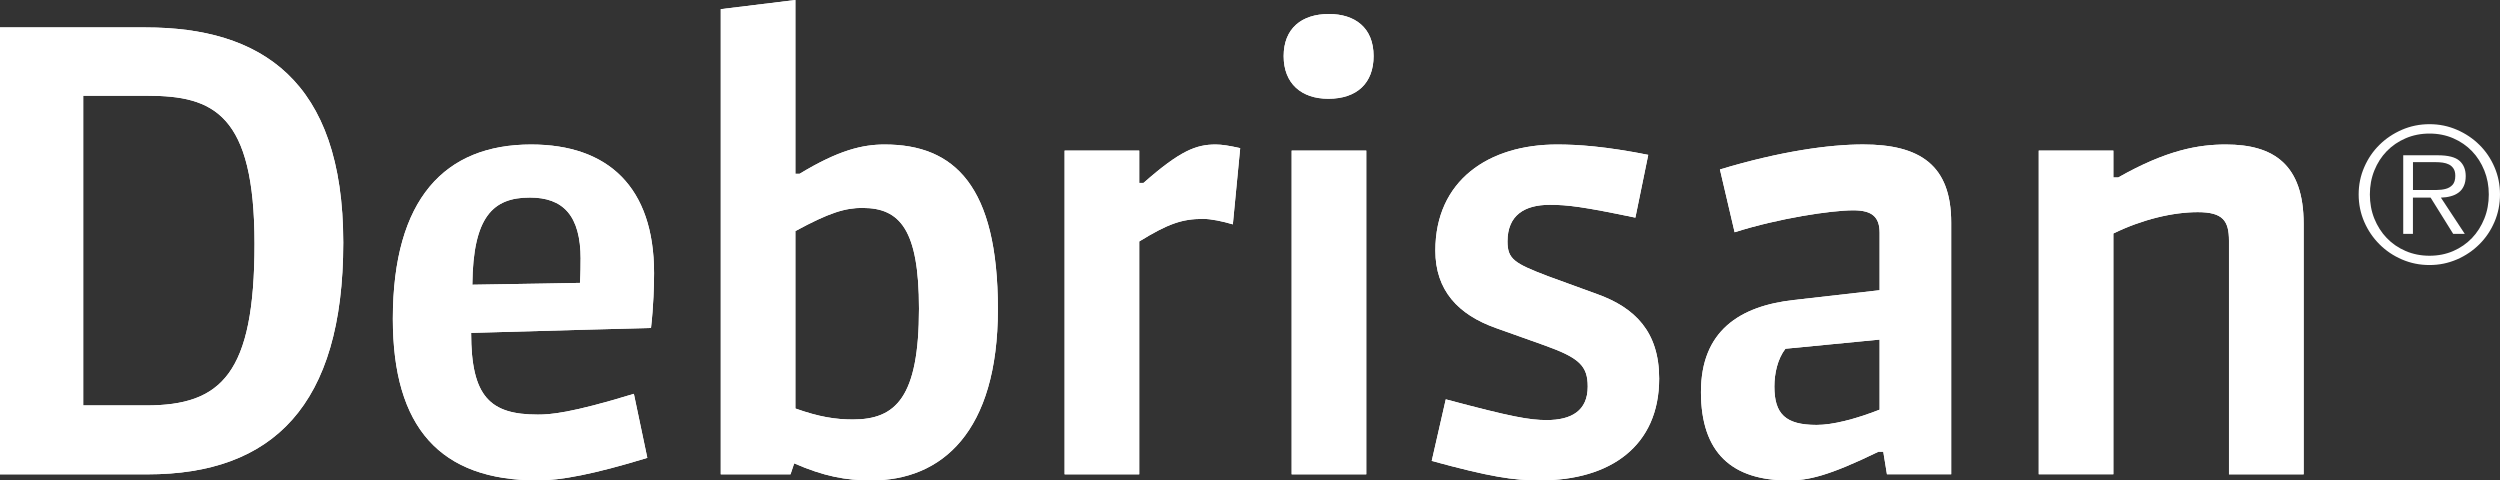 <svg xmlns="http://www.w3.org/2000/svg" width="281" height="54" viewBox="0 0 281 54" fill="none"><rect x="0" y="0" width="281" height="54" fill="#333333" stroke="none"/><g clip-path="url(#clip0_5_8098)"><path d="M16.574 53.316H0V3.083H16.368C29.229 3.083 38.582 8.909 38.582 27.273C38.582 45.637 30.608 53.316 16.574 53.316ZM16.574 10.757H9.354V45.57H16.435C24.895 45.57 28.609 42.008 28.609 27.412C28.609 12.816 24.002 10.762 16.574 10.762V10.757Z" fill="white"></path><path d="M60.451 54C49.449 54 44.155 48.035 44.155 35.842C44.155 22.342 50.002 16.243 59.697 16.243C68.364 16.243 73.518 21.04 73.518 30.701C73.518 32.003 73.451 34.468 73.172 36.866C73.172 36.866 59.764 37.206 52.956 37.417C52.956 44.612 55.09 46.599 60.451 46.599C61.825 46.599 64.092 46.46 71.246 44.267L72.759 51.463C66.706 53.315 62.992 54 60.451 54ZM65.264 29.126C65.264 24.19 63.271 22.203 59.557 22.203C55.43 22.203 53.163 24.329 53.091 32.003C57.837 31.936 65.192 31.797 65.192 31.797C65.259 30.634 65.259 29.743 65.259 29.126H65.264Z" fill="white"></path><path d="M97.933 54C95.046 54 92.567 53.521 89.266 52.08L88.853 53.316H81.013V1.029L89.401 0V19.532H89.881C94.281 16.861 96.967 16.243 99.441 16.243C107.282 16.243 112.163 20.901 112.163 34.746C112.163 48.591 105.836 54 97.928 54H97.933ZM96.967 23.366C94.974 23.366 93.186 23.917 89.401 25.971V45.914C92.081 46.872 93.941 47.15 95.867 47.15C100.681 47.15 103.294 44.684 103.294 34.679C103.294 25.837 101.161 23.372 96.967 23.372V23.366Z" fill="white"></path><path d="M138.576 25.219C137.404 24.874 136.169 24.602 135.203 24.602C132.864 24.602 131.283 25.152 128.05 27.139V53.315H119.662V16.928H128.05V20.561H128.53C132.657 16.928 134.444 16.243 136.645 16.243C137.331 16.243 138.225 16.382 139.397 16.655L138.571 25.219H138.576Z" fill="white"></path><path d="M149.304 11.101C146.277 11.101 144.283 9.388 144.283 6.305C144.283 3.222 146.277 1.575 149.371 1.575C152.263 1.575 154.391 3.083 154.391 6.305C154.391 9.321 152.537 11.101 149.304 11.101ZM145.182 53.315V16.927H153.57V53.315H145.182Z" fill="white"></path><path d="M173.099 54C170.072 54 167.458 53.588 160.925 51.807L162.505 44.885C169.933 46.872 171.926 47.217 173.853 47.217C176.606 47.217 178.46 46.187 178.46 43.449C178.46 41.117 177.499 40.227 173.713 38.858L168.14 36.871C163.879 35.363 161.333 32.62 161.333 28.168C161.333 20.288 167.314 16.243 175.015 16.243C177.355 16.243 180.448 16.449 185.262 17.406L183.816 24.463C177.902 23.227 176.182 23.021 174.188 23.021C171.368 23.021 169.442 24.185 169.442 27.134C169.442 29.12 170.201 29.599 173.982 31.04L179.617 33.094C183.744 34.602 186.491 37.273 186.491 42.548C186.491 50.088 181.058 53.995 173.083 53.995L173.099 54Z" fill="white"></path><path d="M212.094 53.316L211.681 50.778H211.128C205.488 53.522 203.221 54 201.021 54C194.694 54 191.187 50.917 191.187 44.062C191.187 37.206 195.52 34.401 201.64 33.717L211.268 32.62V26.177C211.268 24.396 210.442 23.639 208.314 23.639C205.84 23.639 199.92 24.53 194.972 26.105L193.32 19.048C200.127 16.995 205.628 16.238 209.414 16.238C215.808 16.238 219.315 18.57 219.315 25.008V53.31H212.094V53.316ZM211.268 38.169L200.68 39.198C199.786 40.361 199.44 42.008 199.44 43.444C199.44 46.527 200.68 47.762 204.187 47.762C205.974 47.762 208.448 47.145 211.268 46.048V38.169Z" fill="white"></path><path d="M250.537 53.315V27.067C250.537 24.807 249.85 23.845 247.03 23.845C244.21 23.845 240.77 24.668 237.542 26.243V53.31H229.154V16.928H237.542V19.944H238.095C243.528 16.861 247.103 16.243 250.196 16.243C255.563 16.243 258.93 18.503 258.93 25.152V53.315H250.542H250.537Z" fill="white"></path><path d="M16.574 53.316H0V3.083H16.368C29.229 3.083 38.582 8.909 38.582 27.273C38.582 45.637 30.608 53.316 16.574 53.316ZM16.574 10.757H9.354V45.57H16.435C24.895 45.57 28.609 42.008 28.609 27.412C28.609 12.816 24.002 10.762 16.574 10.762V10.757Z" fill="white"></path><path d="M60.451 54C49.449 54 44.155 48.035 44.155 35.842C44.155 22.342 50.002 16.243 59.697 16.243C68.364 16.243 73.518 21.04 73.518 30.701C73.518 32.003 73.451 34.468 73.172 36.866C73.172 36.866 59.764 37.206 52.956 37.417C52.956 44.612 55.09 46.599 60.451 46.599C61.825 46.599 64.092 46.46 71.246 44.267L72.759 51.463C66.706 53.315 62.992 54 60.451 54ZM65.264 29.126C65.264 24.19 63.271 22.203 59.557 22.203C55.43 22.203 53.163 24.329 53.091 32.003C57.837 31.936 65.192 31.797 65.192 31.797C65.259 30.634 65.259 29.743 65.259 29.126H65.264Z" fill="white"></path><path d="M97.933 54C95.046 54 92.567 53.521 89.266 52.08L88.853 53.316H81.013V1.029L89.401 0V19.532H89.881C94.281 16.861 96.967 16.243 99.441 16.243C107.282 16.243 112.163 20.901 112.163 34.746C112.163 48.591 105.836 54 97.928 54H97.933ZM96.967 23.366C94.974 23.366 93.186 23.917 89.401 25.971V45.914C92.081 46.872 93.941 47.15 95.867 47.15C100.681 47.15 103.294 44.684 103.294 34.679C103.294 25.837 101.161 23.372 96.967 23.372V23.366Z" fill="white"></path><path d="M138.576 25.219C137.404 24.874 136.169 24.602 135.203 24.602C132.864 24.602 131.283 25.152 128.05 27.139V53.315H119.662V16.928H128.05V20.561H128.53C132.657 16.928 134.444 16.243 136.645 16.243C137.331 16.243 138.225 16.382 139.397 16.655L138.571 25.219H138.576Z" fill="white"></path><path d="M149.304 11.101C146.277 11.101 144.283 9.388 144.283 6.305C144.283 3.222 146.277 1.575 149.371 1.575C152.263 1.575 154.391 3.083 154.391 6.305C154.391 9.321 152.537 11.101 149.304 11.101ZM145.182 53.315V16.927H153.57V53.315H145.182Z" fill="white"></path><path d="M173.099 54C170.072 54 167.458 53.588 160.925 51.807L162.505 44.885C169.933 46.872 171.926 47.217 173.853 47.217C176.606 47.217 178.46 46.187 178.46 43.449C178.46 41.117 177.499 40.227 173.713 38.858L168.14 36.871C163.879 35.363 161.333 32.62 161.333 28.168C161.333 20.288 167.314 16.243 175.015 16.243C177.355 16.243 180.448 16.449 185.262 17.406L183.816 24.463C177.902 23.227 176.182 23.021 174.188 23.021C171.368 23.021 169.442 24.185 169.442 27.134C169.442 29.12 170.201 29.599 173.982 31.04L179.617 33.094C183.744 34.602 186.491 37.273 186.491 42.548C186.491 50.088 181.058 53.995 173.083 53.995L173.099 54Z" fill="white"></path><path d="M212.094 53.316L211.681 50.778H211.128C205.488 53.522 203.221 54 201.021 54C194.694 54 191.187 50.917 191.187 44.062C191.187 37.206 195.52 34.401 201.64 33.717L211.268 32.62V26.177C211.268 24.396 210.442 23.639 208.314 23.639C205.84 23.639 199.92 24.53 194.972 26.105L193.32 19.048C200.127 16.995 205.628 16.238 209.414 16.238C215.808 16.238 219.315 18.57 219.315 25.008V53.31H212.094V53.316ZM211.268 38.169L200.68 39.198C199.786 40.361 199.44 42.008 199.44 43.444C199.44 46.527 200.68 47.762 204.187 47.762C205.974 47.762 208.448 47.145 211.268 46.048V38.169Z" fill="white"></path><path d="M250.537 53.315V27.067C250.537 24.807 249.85 23.845 247.03 23.845C244.21 23.845 240.77 24.668 237.542 26.243V53.31H229.154V16.928H237.542V19.944H238.095C243.528 16.861 247.103 16.243 250.196 16.243C255.563 16.243 258.93 18.503 258.93 25.152V53.315H250.542H250.537Z" fill="white"></path><path d="M273.077 29.79C271.972 29.79 270.939 29.578 269.978 29.162C269.012 28.745 268.17 28.179 267.453 27.458C266.735 26.743 266.161 25.904 265.743 24.941C265.325 23.979 265.113 22.949 265.113 21.853C265.113 20.757 265.325 19.743 265.743 18.786C266.161 17.823 266.729 16.989 267.453 16.279C268.17 15.569 269.012 15.008 269.978 14.586C270.944 14.169 271.977 13.958 273.077 13.958C274.177 13.958 275.195 14.169 276.155 14.586C277.121 15.003 277.963 15.569 278.681 16.279C279.399 16.989 279.967 17.823 280.38 18.786C280.794 19.748 281 20.767 281 21.853C281 22.939 280.794 23.984 280.38 24.941C279.967 25.904 279.404 26.743 278.681 27.458C277.963 28.173 277.121 28.745 276.155 29.162C275.19 29.578 274.167 29.79 273.077 29.79ZM273.077 28.745C274.043 28.745 274.931 28.57 275.747 28.215C276.564 27.86 277.266 27.37 277.855 26.753C278.444 26.135 278.903 25.404 279.239 24.571C279.575 23.737 279.74 22.831 279.74 21.858C279.74 20.886 279.575 20 279.239 19.166C278.903 18.333 278.444 17.607 277.855 16.995C277.266 16.382 276.564 15.898 275.747 15.543C274.931 15.188 274.038 15.013 273.077 15.013C272.117 15.013 271.218 15.188 270.397 15.543C269.57 15.898 268.863 16.382 268.269 16.995C267.675 17.607 267.21 18.333 266.874 19.166C266.538 20 266.373 20.901 266.373 21.858C266.373 22.816 266.538 23.737 266.874 24.571C267.21 25.404 267.675 26.135 268.269 26.753C268.863 27.37 269.57 27.86 270.397 28.215C271.223 28.57 272.117 28.745 273.077 28.745ZM277.039 26.285H275.737L273.201 22.213H271.213V26.285H270.123V17.453H274.002C275.174 17.453 275.99 17.664 276.455 18.081C276.92 18.497 277.147 19.069 277.147 19.794C277.147 20.227 277.075 20.597 276.935 20.901C276.796 21.21 276.6 21.457 276.347 21.642C276.094 21.833 275.799 21.971 275.458 22.059C275.117 22.152 274.751 22.203 274.358 22.213L277.039 26.285ZM272.871 21.354H273.878C274.239 21.354 274.58 21.313 274.895 21.23C275.21 21.148 275.469 20.994 275.67 20.772C275.871 20.551 275.975 20.216 275.975 19.769C275.975 19.419 275.908 19.146 275.773 18.945C275.639 18.744 275.469 18.59 275.262 18.487C275.05 18.384 274.813 18.312 274.549 18.276C274.286 18.24 274.017 18.225 273.754 18.225H271.218V21.359H272.876L272.871 21.354Z" fill="white"></path></g><defs><clipPath id="clip0_5_8098"><rect width="281" height="54" fill="white"></rect></clipPath></defs></svg>